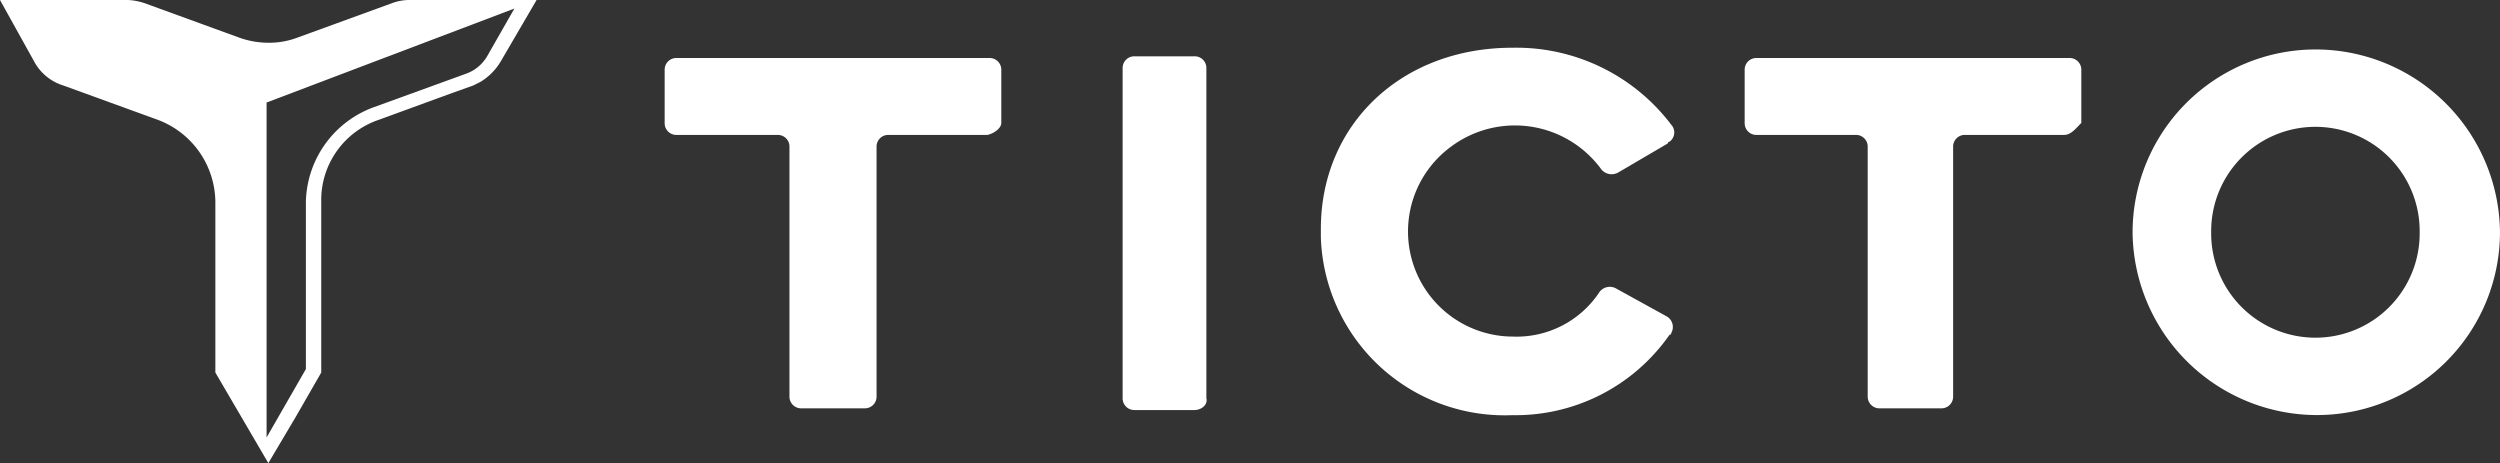 <svg xmlns="http://www.w3.org/2000/svg" width="186" height="34.455" viewBox="0 0 186 34.455">
  <rect x="0" y="0" width="186" height="34.455" fill="#333333" stroke="none"/>
  <g id="logo" transform="translate(73.136 17.453)">
    <g id="Group_4" data-name="Group 4" transform="translate(-73.136 -17.453)">
      <g id="Group_3" data-name="Group 3" transform="translate(49.45 3.548)">
        <path id="Path_1" data-name="Path 1" d="M27.34,22.318H22.89a.869.869,0,0,1-.89-.89h0V-3.11A.869.869,0,0,1,22.89-4h4.45a.869.869,0,0,1,.89.89h0V21.428c.127.509-.381.89-.89.89Z" transform="translate(12.074 4.641)" fill="#fff"/>
        <path id="Path_2" data-name="Path 2" d="M59.283,15.462a.908.908,0,0,1,.381,1.271.125.125,0,0,1-.127.127,13.958,13.958,0,0,1-11.7,5.976A13.685,13.685,0,0,1,33.6,9.614V8.978C33.6,1.222,39.576-4.5,47.84-4.5A14.455,14.455,0,0,1,59.664,1.222a.849.849,0,0,1-.127,1.271.125.125,0,0,0-.127.127L55.723,4.782a.986.986,0,0,1-1.271-.254A7.955,7.955,0,0,0,43.263,2.875a7.821,7.821,0,0,0,4.45,14.113h.127a7.381,7.381,0,0,0,6.484-3.306.955.955,0,0,1,1.271-.254Z" transform="translate(15.222 4.504)" fill="#fff"/>
        <path id="Path_3" data-name="Path 3" d="M82.175,1.821H74.8a.869.869,0,0,0-.89.89h0V21.274a.869.869,0,0,1-.89.89H68.444a.869.869,0,0,1-.89-.89h0V2.711a.869.869,0,0,0-.89-.89H59.29a.869.869,0,0,1-.89-.89h0V-3.01a.869.869,0,0,1,.89-.89H82.557a.869.869,0,0,1,.89.89h0V.931C83.065,1.313,82.684,1.821,82.175,1.821Z" transform="translate(21.953 4.668)" fill="#fff"/>
        <path id="Path_4" data-name="Path 4" d="M19.23,1.821H11.856a.869.869,0,0,0-.89.89V21.274a.869.869,0,0,1-.89.89h-4.7a.869.869,0,0,1-.89-.89V2.711a.869.869,0,0,0-.89-.89h-7.5A.869.869,0,0,1-4.8.931V-3.01a.869.869,0,0,1,.89-.89H19.357a.869.869,0,0,1,.89.89V.931C20.247,1.313,19.738,1.694,19.23,1.821Z" transform="translate(4.8 4.668)" fill="#fff"/>
        <path id="Path_5" data-name="Path 5" d="M108.435,9.2a13.62,13.62,0,0,1-13.6,13.6A13.729,13.729,0,0,1,81.1,9.2,13.62,13.62,0,0,1,94.7-4.4,13.729,13.729,0,0,1,108.435,9.2Zm-21.487,0a7.756,7.756,0,1,0,15.511,0,7.756,7.756,0,1,0-15.511,0Z" transform="translate(28.114 4.532)" fill="#fff"/>
      </g>
      <path id="Path_6" data-name="Path 6" d="M38.651,5.2H30.387a3.761,3.761,0,0,0-1.271.254L22.123,8a5.939,5.939,0,0,1-2.161.381A6.458,6.458,0,0,1,17.8,8L10.807,5.454A4.517,4.517,0,0,0,9.536,5.2H0L2.543,9.777h0A3.7,3.7,0,0,0,4.7,11.557L11.7,14.1a6.589,6.589,0,0,1,4.323,6.1V32.917l3.941,6.738h0L22,36.222,23.9,32.917V20.2a6.3,6.3,0,0,1,4.323-6.1l5.213-1.907,1.78-.636.509-.254a4.383,4.383,0,0,0,1.526-1.526L39.922,5.2ZM36.235,9.4a2.969,2.969,0,0,1-1.526,1.271L27.717,13.21A7.675,7.675,0,0,0,22.758,20.2v12.46l-2.924,5.086h0V12.828L38.27,5.836Z" transform="translate(0 -5.2)" fill="#fff"/>
    </g>
  </g>
</svg>
